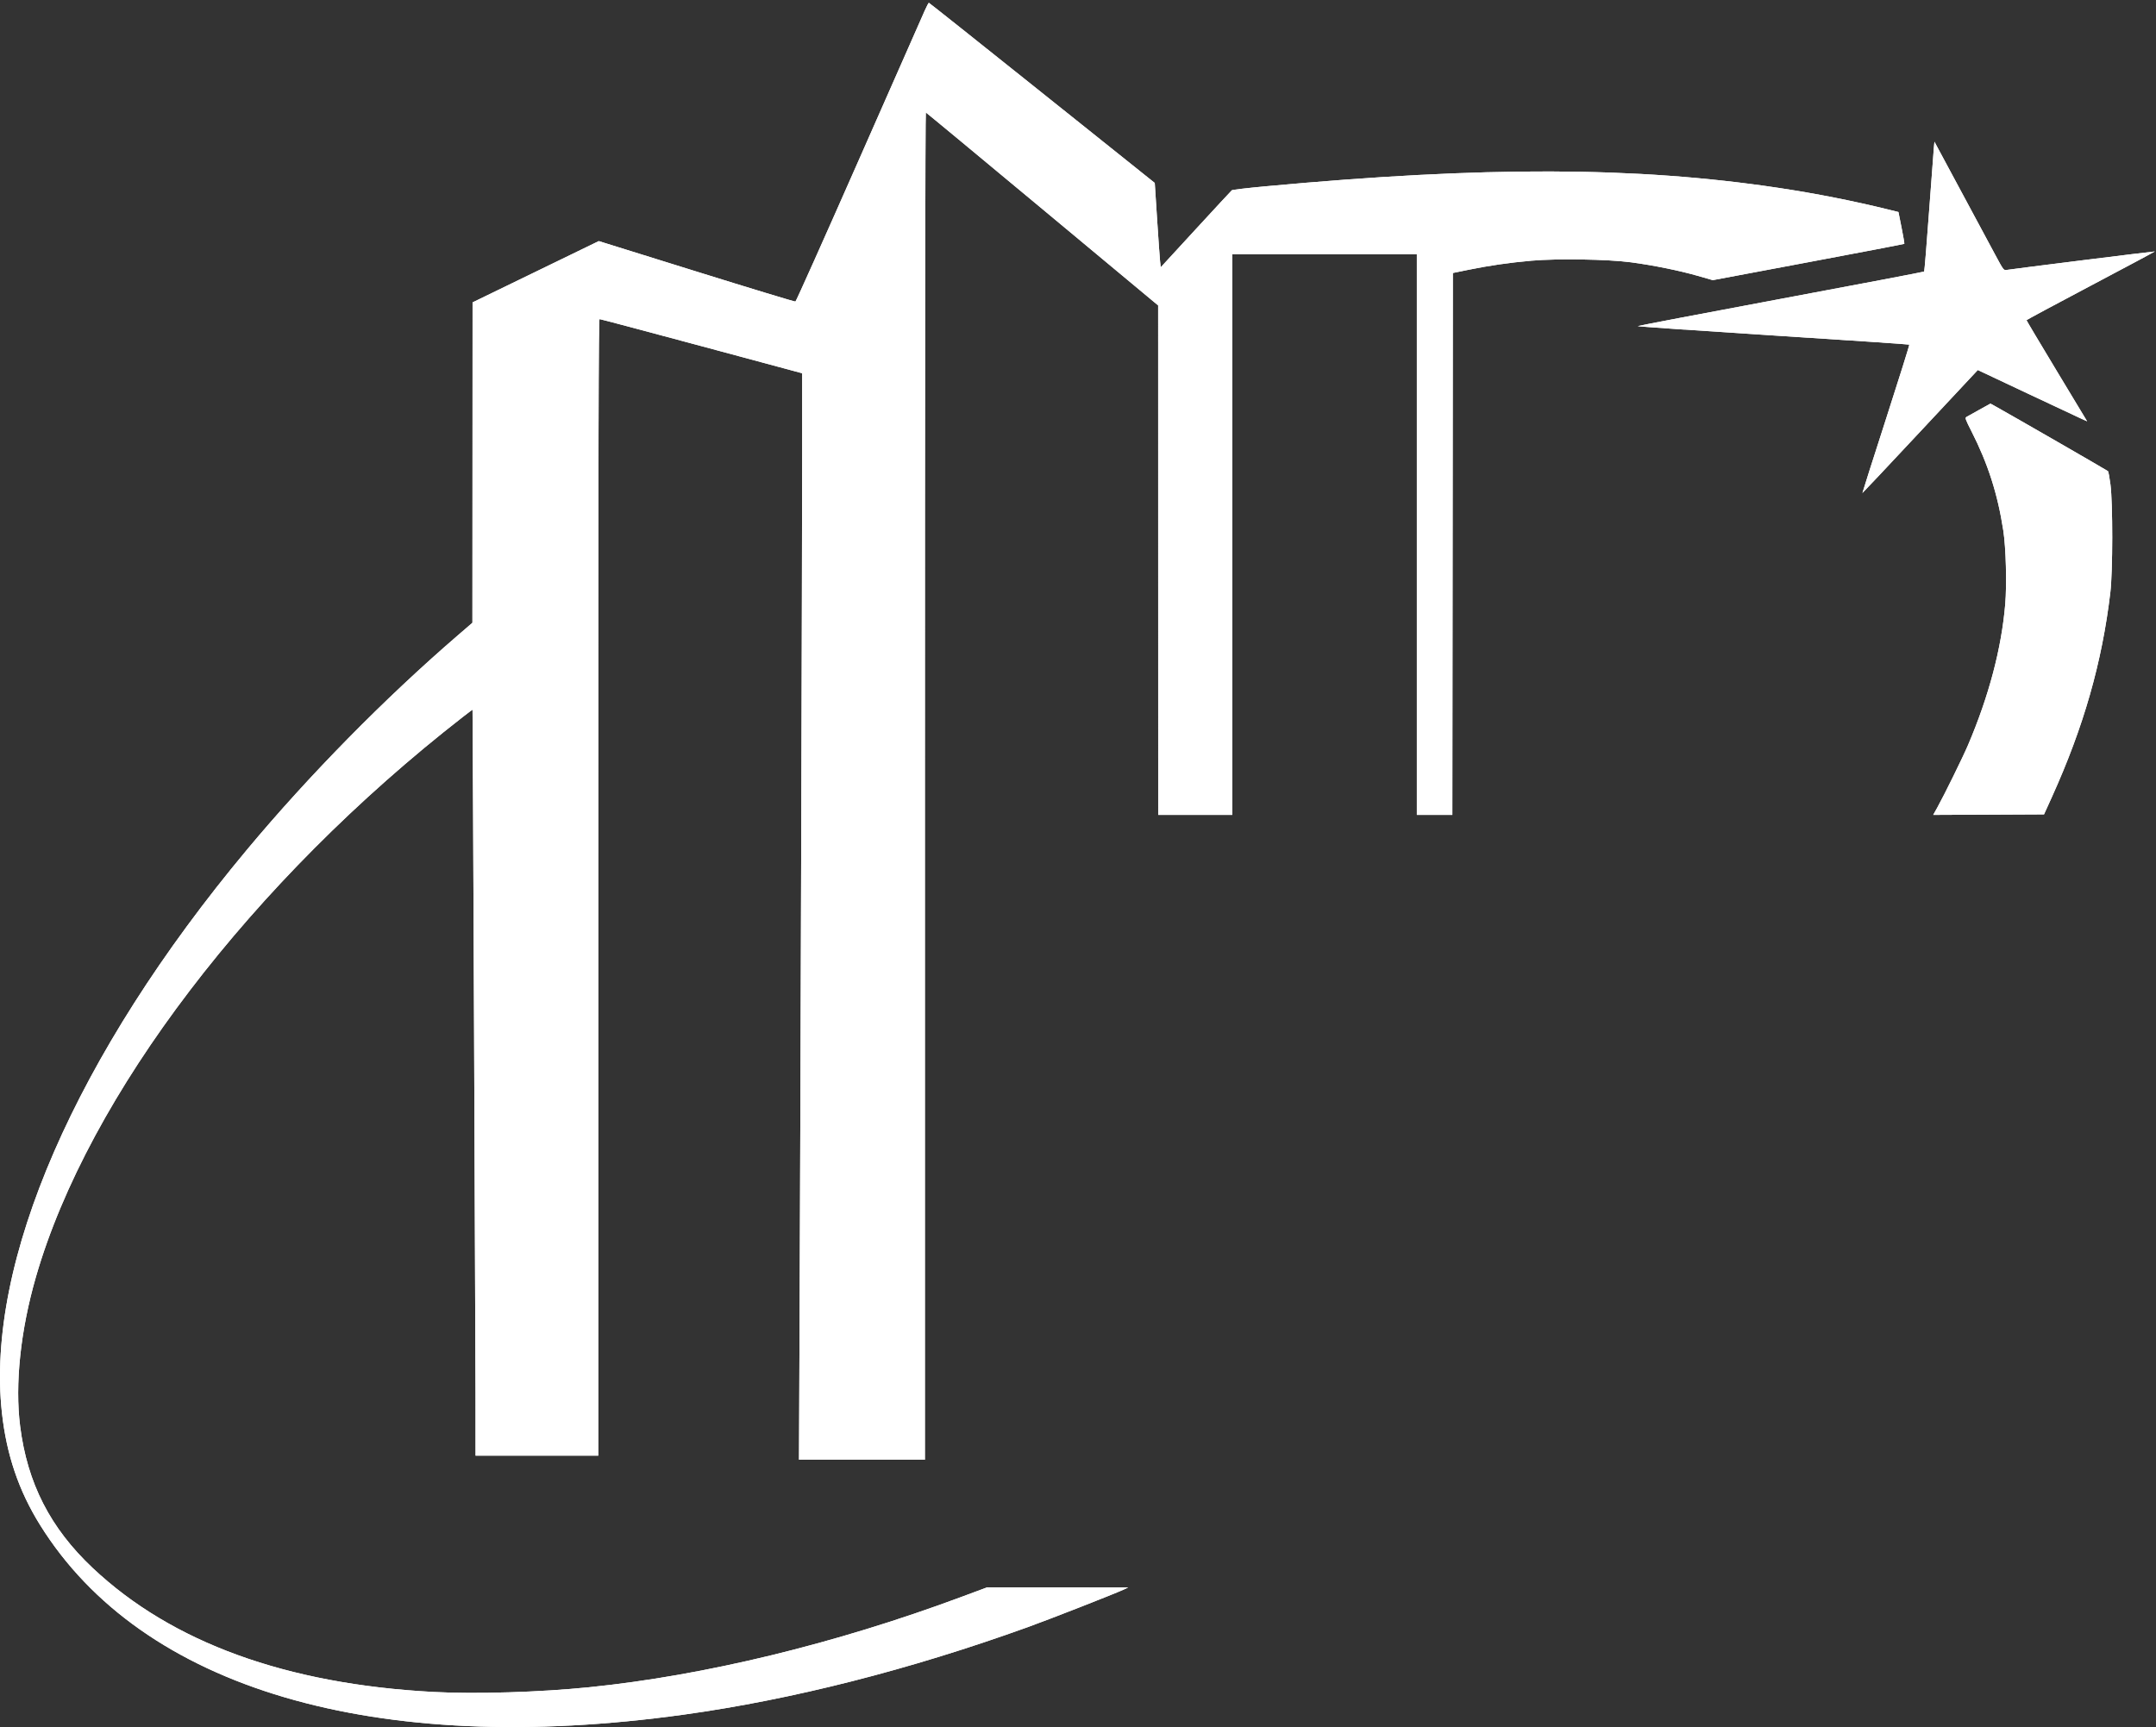 <svg width="433" height="347" viewBox="0 0 433 347" fill="none" xmlns="http://www.w3.org/2000/svg">
<rect x="0" y="0" width="433" height="347" fill="#333333" stroke="none"/>
<path fillRule="evenodd" clipRule="evenodd" d="M185.716 2.141C185.327 3.009 179.379 16.493 172.497 32.105C165.615 47.717 159.88 60.53 159.752 60.579C159.624 60.628 150.686 57.915 139.889 54.55L120.259 48.431L107.584 54.588L94.908 60.744L94.894 92.922L94.88 125.101L91.884 127.684C77.247 140.304 62.118 155.687 49.656 170.619C15.216 211.888 -2.942 253.612 0.39 283.825C1.319 292.245 3.769 299.457 8.027 306.304C28.504 339.234 75.349 353.042 137.371 344.428C159.152 341.403 182.561 335.449 206.328 326.889C210.768 325.289 223.587 320.271 225.681 319.312L226.597 318.892L212.404 318.888L198.21 318.883L192.949 320.838C167.66 330.235 141.414 336.598 118.324 338.932C108.326 339.943 95.52 340.331 87.054 339.879C57.487 338.303 34.507 329.943 18.62 314.984C10.103 306.964 5.49 297.95 4.044 286.501C2.974 278.028 4.116 267.235 7.221 256.485C17.751 220.026 50.553 177.008 93.013 143.975C94.049 143.169 94.9 142.533 94.903 142.562C94.941 142.917 95.499 270.429 95.503 279.73L95.508 292.407H107.833H120.157V178.256C120.157 87.074 120.209 64.103 120.412 64.098C120.552 64.094 129.765 66.541 140.885 69.535L161.104 74.979L161.103 91.282C161.103 109.958 160.776 220.382 160.591 263.946L160.468 293.222H173.11H185.753V157.873C185.753 76.005 185.827 22.551 185.939 22.592C186.042 22.629 196.582 31.366 209.361 42.007L232.596 61.355L232.601 112.525L232.607 163.694H240.042H247.478V107.382V51.07H266.016H284.554V107.382V163.694H288.118H291.683L291.734 109.266L291.785 54.838L294.943 54.192C299.073 53.347 303.135 52.76 307.556 52.368C312.735 51.909 322.897 52.072 327.537 52.688C331.997 53.279 337.228 54.34 340.953 55.408L343.986 56.277L363.18 52.671C373.736 50.687 382.41 49.028 382.455 48.983C382.499 48.938 382.252 47.481 381.904 45.745L381.272 42.589L379.41 42.129C372.307 40.371 364.634 38.855 357.177 37.738C328.497 33.44 298.217 33.35 254.122 37.431C250.549 37.761 247.524 38.117 247.399 38.22C247.275 38.324 244.01 41.847 240.144 46.05L233.116 53.691L232.987 52.533C232.916 51.897 232.646 48.085 232.387 44.063L231.916 36.751L209.293 18.657C196.85 8.705 186.614 0.562 186.546 0.562C186.478 0.562 186.104 1.273 185.716 2.141ZM388.381 29.739C388.313 30.438 387.876 36.279 387.408 42.72C386.941 49.161 386.502 54.485 386.433 54.552C386.364 54.618 373.428 57.082 357.687 60.026C341.945 62.97 328.998 65.439 328.917 65.511C328.836 65.583 341.049 66.426 356.059 67.382C371.068 68.339 383.396 69.169 383.454 69.227C383.511 69.285 381.405 76.008 378.773 84.168C376.142 92.327 374.01 99.019 374.037 99.039C374.064 99.059 379.288 93.507 385.647 86.703L397.209 74.33L407.139 79.012C412.6 81.588 417.541 83.906 418.118 84.164L419.168 84.634L413.077 74.533C409.726 68.977 406.988 64.381 406.992 64.319C406.995 64.257 412.806 61.136 419.906 57.384C427.005 53.631 432.792 50.538 432.767 50.511C432.722 50.461 404.215 54.019 403.011 54.224C402.406 54.328 402.38 54.293 400.677 51.121C399.729 49.357 396.603 43.538 393.729 38.191L388.503 28.468L388.381 29.739ZM397.512 82.314C396.28 82.996 395.116 83.647 394.926 83.76C394.616 83.944 394.721 84.244 395.926 86.609C399.239 93.111 401.207 99.24 402.332 106.561C402.865 110.03 403.058 117.379 402.72 121.376C401.974 130.233 399.448 139.802 395.26 149.642C394.211 152.106 390.475 159.706 389.078 162.22L388.255 163.698L399.385 163.645L410.514 163.592L412.082 160.13C418.469 146.025 422.169 133.071 423.832 118.991C424.328 114.792 424.341 101.103 423.853 97.332C423.674 95.949 423.449 94.739 423.354 94.644C423.199 94.491 403.697 83.256 400.874 81.694L399.753 81.074L397.512 82.314Z" fill="white"/>
<path fillRule="evenodd" clipRule="evenodd" d="M185.716 2.141C185.327 3.009 179.379 16.493 172.497 32.105C165.615 47.717 159.88 60.53 159.752 60.579C159.624 60.628 150.686 57.915 139.889 54.55L120.259 48.431L107.584 54.588L94.908 60.744L94.894 92.922L94.88 125.101L91.884 127.684C77.247 140.304 62.118 155.687 49.656 170.619C15.216 211.888 -2.942 253.612 0.39 283.825C1.319 292.245 3.769 299.457 8.027 306.304C28.504 339.234 75.349 353.042 137.371 344.428C159.152 341.403 182.561 335.449 206.328 326.889C210.768 325.289 223.587 320.271 225.681 319.312L226.597 318.892L212.404 318.888L198.21 318.883L192.949 320.838C167.66 330.235 141.414 336.598 118.324 338.932C108.326 339.943 95.52 340.331 87.054 339.879C57.487 338.303 34.507 329.943 18.62 314.984C10.103 306.964 5.49 297.95 4.044 286.501C2.974 278.028 4.116 267.235 7.221 256.485C17.751 220.026 50.553 177.008 93.013 143.975C94.049 143.169 94.9 142.533 94.903 142.562C94.941 142.917 95.499 270.429 95.503 279.73L95.508 292.407H107.833H120.157V178.256C120.157 87.074 120.209 64.103 120.412 64.098C120.552 64.094 129.765 66.541 140.885 69.535L161.104 74.979L161.103 91.282C161.103 109.958 160.776 220.382 160.591 263.946L160.468 293.222H173.11H185.753V157.873C185.753 76.005 185.827 22.551 185.939 22.592C186.042 22.629 196.582 31.366 209.361 42.007L232.596 61.355L232.601 112.525L232.607 163.694H240.042H247.478V107.382V51.07H266.016H284.554V107.382V163.694H288.118H291.683L291.734 109.266L291.785 54.838L294.943 54.192C299.073 53.347 303.135 52.76 307.556 52.368C312.735 51.909 322.897 52.072 327.537 52.688C331.997 53.279 337.228 54.34 340.953 55.408L343.986 56.277L363.18 52.671C373.736 50.687 382.41 49.028 382.455 48.983C382.499 48.938 382.252 47.481 381.904 45.745L381.272 42.589L379.41 42.129C372.307 40.371 364.634 38.855 357.177 37.738C328.497 33.44 298.217 33.35 254.122 37.431C250.549 37.761 247.524 38.117 247.399 38.22C247.275 38.324 244.01 41.847 240.144 46.05L233.116 53.691L232.987 52.533C232.916 51.897 232.646 48.085 232.387 44.063L231.916 36.751L209.293 18.657C196.85 8.705 186.614 0.562 186.546 0.562C186.478 0.562 186.104 1.273 185.716 2.141ZM388.381 29.739C388.313 30.438 387.876 36.279 387.408 42.72C386.941 49.161 386.502 54.485 386.433 54.552C386.364 54.618 373.428 57.082 357.687 60.026C341.945 62.97 328.998 65.439 328.917 65.511C328.836 65.583 341.049 66.426 356.059 67.382C371.068 68.339 383.396 69.169 383.454 69.227C383.511 69.285 381.405 76.008 378.773 84.168C376.142 92.327 374.01 99.019 374.037 99.039C374.064 99.059 379.288 93.507 385.647 86.703L397.209 74.33L407.139 79.012C412.6 81.588 417.541 83.906 418.118 84.164L419.168 84.634L413.077 74.533C409.726 68.977 406.988 64.381 406.992 64.319C406.995 64.257 412.806 61.136 419.906 57.384C427.005 53.631 432.792 50.538 432.767 50.511C432.722 50.461 404.215 54.019 403.011 54.224C402.406 54.328 402.38 54.293 400.677 51.121C399.729 49.357 396.603 43.538 393.729 38.191L388.503 28.468L388.381 29.739ZM397.512 82.314C396.28 82.996 395.116 83.647 394.926 83.76C394.616 83.944 394.721 84.244 395.926 86.609C399.239 93.111 401.207 99.24 402.332 106.561C402.865 110.03 403.058 117.379 402.72 121.376C401.974 130.233 399.448 139.802 395.26 149.642C394.211 152.106 390.475 159.706 389.078 162.22L388.255 163.698L399.385 163.645L410.514 163.592L412.082 160.13C418.469 146.025 422.169 133.071 423.832 118.991C424.328 114.792 424.341 101.103 423.853 97.332C423.674 95.949 423.449 94.739 423.354 94.644C423.199 94.491 403.697 83.256 400.874 81.694L399.753 81.074L397.512 82.314Z" fill="white"/>
</svg>
